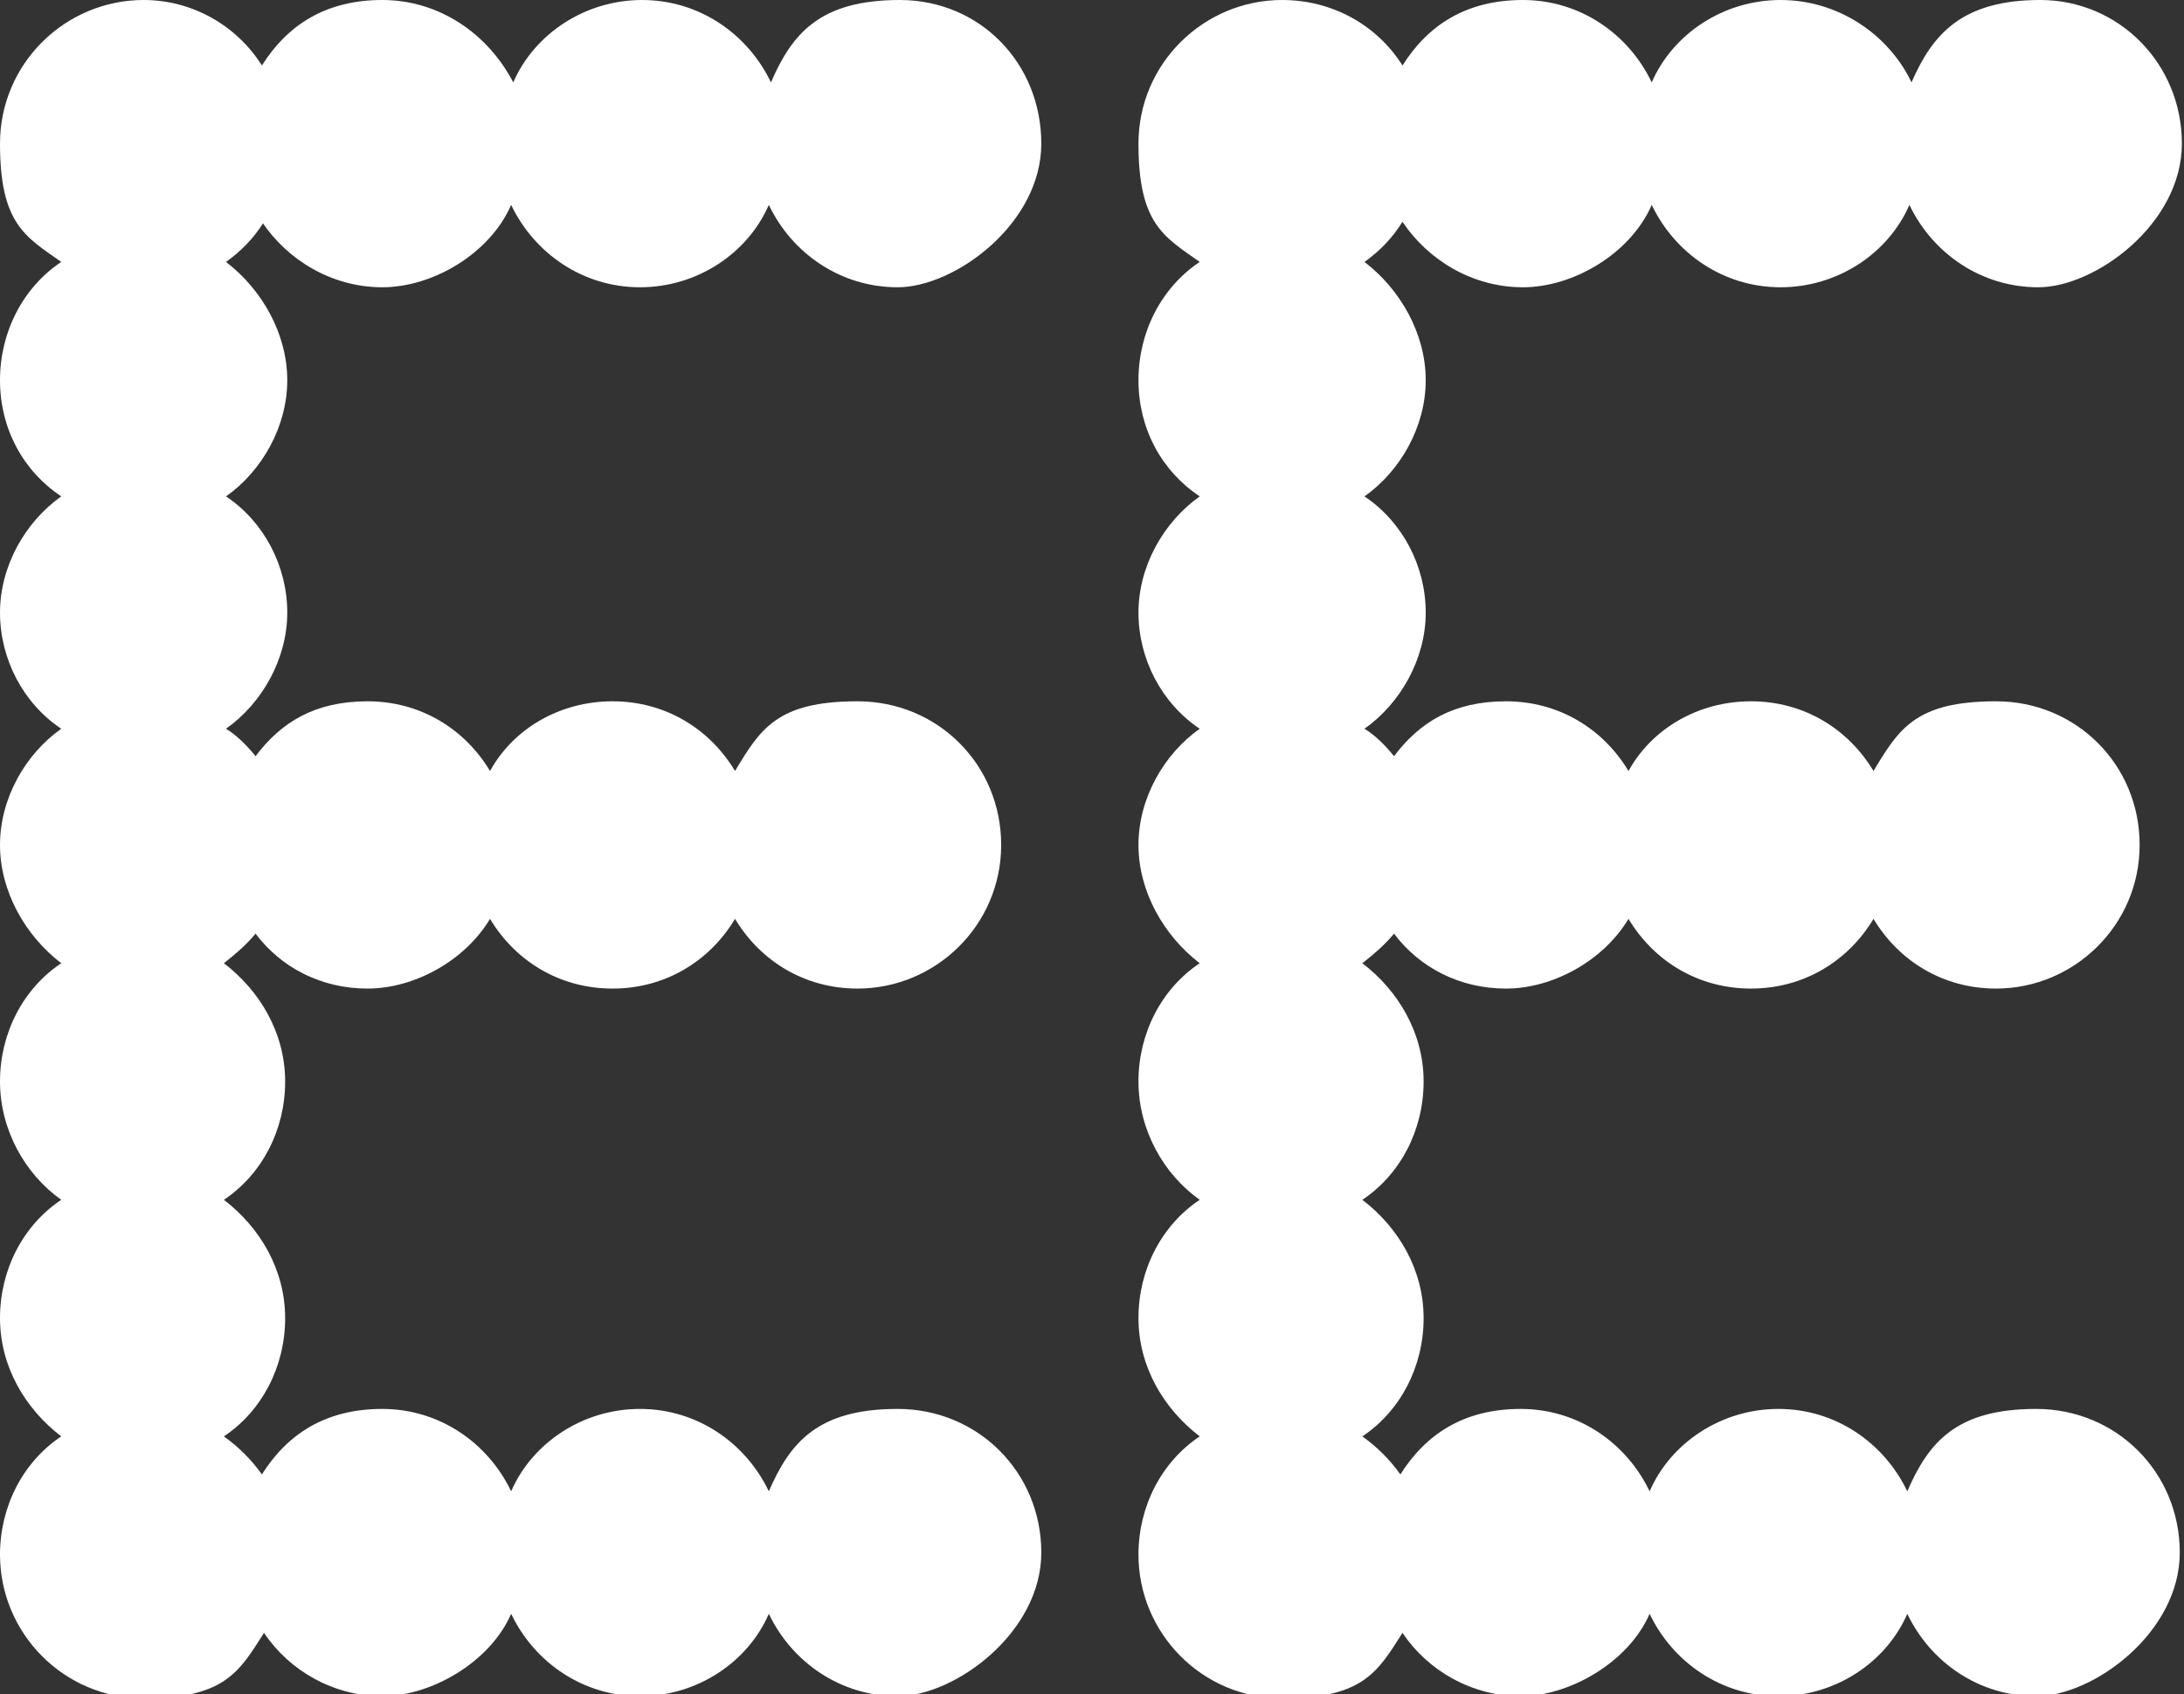 <?xml version="1.0" encoding="UTF-8"?>
<svg id="svg2" xmlns="http://www.w3.org/2000/svg" xmlns:svg="http://www.w3.org/2000/svg" xmlns:sodipodi="http://sodipodi.sourceforge.net/DTD/sodipodi-0.dtd" xmlns:rdf="http://www.w3.org/1999/02/22-rdf-syntax-ns#" xmlns:inkscape="http://www.inkscape.org/namespaces/inkscape" xmlns:dc="http://purl.org/dc/elements/1.1/" xmlns:cc="http://creativecommons.org/ns#" version="1.1" viewBox="0 0 103.4 80.2">
  <rect x="0" y="0" width="103.4" height="80.2" fill="#333333" stroke="none"/>
  <defs>
    <style>
      .cls-1 {
        fill: #fff;
        stroke-width: 0px;
      }
    </style>
  </defs>
  <sodipodi:namedview id="base" bordercolor="#666666" borderopacity="1.0" fit-margin-bottom="0.1" fit-margin-left="0.1" fit-margin-right="0.1" fit-margin-top="0.1" inkscape:current-layer="layer1" inkscape:cx="99.847998" inkscape:cy="185.41405" inkscape:document-units="px" inkscape:pageopacity="0.0" inkscape:pageshadow="2" inkscape:window-height="1038" inkscape:window-maximized="0" inkscape:window-width="1274" inkscape:window-x="639" inkscape:window-y="-21" inkscape:zoom="1.4" pagecolor="#ffffff" showgrid="false">
    <inkscape:grid id="grid2996" empspacing="5" enabled="true" snapvisiblegridlinesonly="true" type="xygrid" visible="true"/>
  </sodipodi:namedview>
  <g>
    <path class="cls-1" d="M12.4,10.5c1.2,1.8,3.3,3.1,5.7,3.1s5.1-1.6,6.1-3.9c1.1,2.3,3.4,3.9,6.1,3.9s5.1-1.6,6.1-3.9c1.1,2.3,3.4,3.9,6.1,3.9s6.8-3,6.8-6.8S46.4,0,42.6,0s-5.1,1.6-6.1,3.9C35.4,1.6,33.1,0,30.4,0s-5.1,1.6-6.1,3.9C23.1,1.6,20.8,0,18.1,0s-4.5,1.2-5.7,3.1C11.2,1.2,9.1,0,6.8,0h0c-3.7,0-6.8,3-6.8,6.8s1.2,4.4,2.9,5.6c-1.8,1.2-2.9,3.3-2.9,5.6s1.1,4.3,2.9,5.5c-1.7,1.2-2.9,3.3-2.9,5.5s1.1,4.3,2.9,5.5c-1.7,1.2-2.9,3.3-2.9,5.5s1.2,4.3,2.9,5.6c-1.8,1.2-2.9,3.3-2.9,5.6s1.2,4.4,2.9,5.6c-1.8,1.2-2.9,3.3-2.9,5.6s1.2,4.3,2.9,5.6c-1.8,1.2-2.9,3.3-2.9,5.6,0,3.7,3,6.8,6.8,6.8s4.5-1.2,5.7-3.1c1.2,1.8,3.3,3,5.6,3s5.1-1.6,6.1-3.9c1.1,2.3,3.4,3.9,6.1,3.9s5.1-1.6,6.1-3.9c1.1,2.3,3.4,3.9,6.1,3.9s6.8-3,6.8-6.8-3-6.8-6.8-6.8-5.1,1.6-6.1,3.9c-1.1-2.3-3.4-3.9-6.1-3.9s-5.1,1.6-6.1,3.9c-1.1-2.3-3.4-3.9-6.1-3.9s-4.5,1.2-5.7,3.1c-.5-.7-1.1-1.3-1.8-1.8,1.8-1.2,2.9-3.3,2.9-5.6s-1.2-4.3-2.9-5.6c1.8-1.2,2.9-3.3,2.9-5.6s-1.2-4.3-2.9-5.6c.5-.4,1-.8,1.5-1.4,1.2,1.6,3.1,2.6,5.3,2.6s4.6-1.3,5.8-3.3c1.2,2,3.3,3.3,5.8,3.3s4.6-1.3,5.8-3.3c1.2,2,3.3,3.3,5.8,3.3,3.7,0,6.8-3,6.8-6.8s-3-6.8-6.8-6.8-4.6,1.3-5.8,3.3c-1.2-2-3.3-3.3-5.8-3.3s-4.7,1.3-5.8,3.3c-1.2-2-3.3-3.3-5.8-3.3s-4.1,1-5.3,2.6c-.4-.5-.9-1-1.4-1.3,1.7-1.2,2.9-3.3,2.9-5.5s-1.1-4.3-2.9-5.5c1.7-1.2,2.9-3.3,2.9-5.5s-1.2-4.3-2.9-5.6c.7-.5,1.3-1.1,1.8-1.9Z"/>
    <path class="cls-1" d="M66.4,10.5c1.2,1.8,3.3,3.1,5.7,3.1s5.1-1.6,6.1-3.9c1.1,2.3,3.4,3.9,6.1,3.9s5.1-1.6,6.1-3.9c1.1,2.3,3.4,3.9,6.1,3.9s6.8-3,6.8-6.8S100.3,0,96.6,0s-5.1,1.6-6.1,3.9C89.4,1.6,87,0,84.3,0s-5.1,1.6-6.1,3.9C77.1,1.6,74.8,0,72.1,0s-4.5,1.2-5.7,3.1C65.2,1.2,63.1,0,60.7,0h0c-3.7,0-6.8,3-6.8,6.8s1.2,4.4,2.9,5.6c-1.8,1.2-2.9,3.3-2.9,5.6s1.1,4.3,2.9,5.5c-1.7,1.2-2.9,3.3-2.9,5.5s1.1,4.3,2.9,5.5c-1.7,1.2-2.9,3.3-2.9,5.5s1.2,4.3,2.9,5.6c-1.8,1.2-2.9,3.3-2.9,5.6s1.2,4.4,2.9,5.6c-1.8,1.2-2.9,3.3-2.9,5.6s1.2,4.3,2.9,5.6c-1.8,1.2-2.9,3.3-2.9,5.6,0,3.7,3,6.8,6.8,6.8s4.5-1.2,5.7-3.1c1.2,1.8,3.3,3,5.6,3s5.1-1.6,6.1-3.9c1.1,2.3,3.4,3.9,6.1,3.9s5.1-1.6,6.1-3.9c1.1,2.3,3.4,3.9,6.1,3.9s6.8-3,6.8-6.8-3-6.8-6.8-6.8-5.1,1.6-6.1,3.9c-1.1-2.3-3.4-3.9-6.1-3.9s-5.1,1.6-6.1,3.9c-1.1-2.3-3.4-3.9-6.1-3.9s-4.5,1.2-5.7,3.1c-.5-.7-1.1-1.3-1.8-1.8,1.8-1.2,2.9-3.3,2.9-5.6s-1.2-4.3-2.9-5.6c1.8-1.2,2.9-3.3,2.9-5.6s-1.2-4.3-2.9-5.6c.5-.4,1-.8,1.5-1.4,1.2,1.6,3.1,2.6,5.3,2.6s4.6-1.3,5.8-3.3c1.2,2,3.3,3.3,5.8,3.3s4.6-1.3,5.8-3.3c1.2,2,3.3,3.3,5.8,3.3,3.7,0,6.8-3,6.8-6.8s-3-6.8-6.8-6.8-4.6,1.3-5.8,3.3c-1.2-2-3.3-3.3-5.8-3.3s-4.7,1.3-5.8,3.3c-1.2-2-3.3-3.3-5.8-3.3s-4.1,1-5.3,2.6c-.4-.5-.9-1-1.4-1.3,1.7-1.2,2.9-3.3,2.9-5.5s-1.1-4.3-2.9-5.5c1.7-1.2,2.9-3.3,2.9-5.5s-1.2-4.3-2.9-5.6c.7-.5,1.3-1.1,1.8-1.9Z"/>
  </g>
</svg>